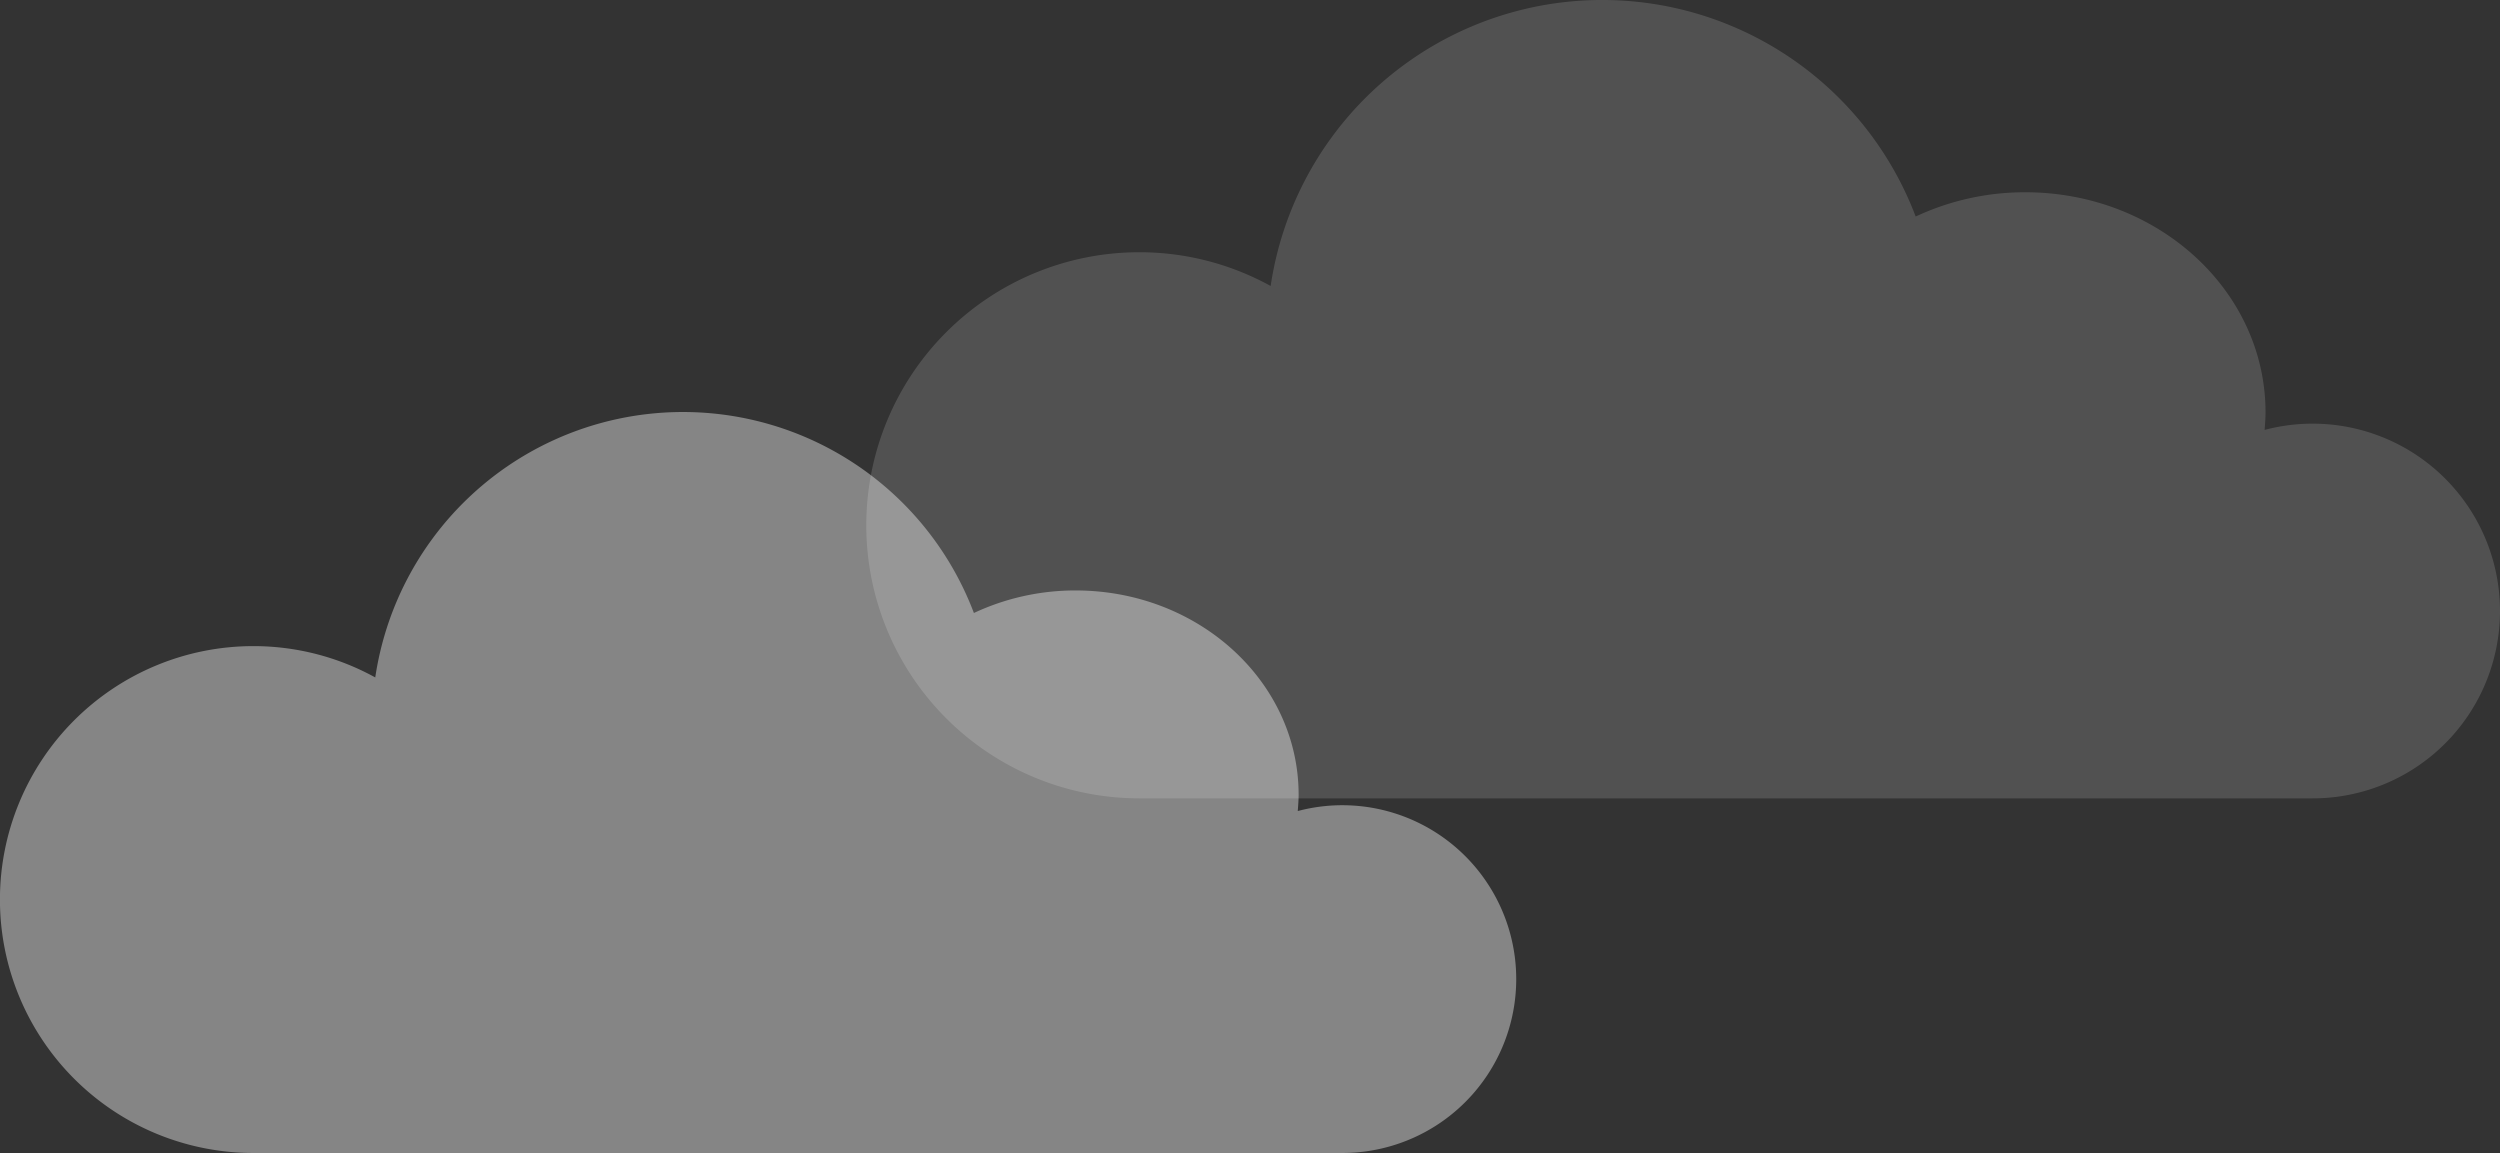 <svg id="People" xmlns="http://www.w3.org/2000/svg" width="48.849mm" height="22.529mm" viewBox="0 0 138.471 63.862">
  <rect x="0" y="0" width="138.471" height="63.862" fill="#333333" stroke="none"/>
  <defs>
    <style>
      .cls-1, .cls-2 {
        fill: #fff;
      }

      .cls-1 {
        opacity: 0.15;
      }

      .cls-2 {
        opacity: 0.4;
      }
    </style>
  </defs>
  <title>clouds</title>
  <path class="cls-1" d="M63.106,13.971a15.053,15.053,0,0,1,7.274,1.87,18.564,18.564,0,0,1,35.726-3.847,14.26,14.26,0,0,1,6.068-1.345c7.354,0,13.31,5.456,13.31,12.195,0,.323-.028.646-.052.969a10.377,10.377,0,1,1,2.659,20.407H63.106a15.124,15.124,0,0,1,0-30.249Z"/>
  <path class="cls-2" d="M14.034,35.787a13.971,13.971,0,0,1,6.751,1.735A17.23,17.23,0,0,1,53.943,33.952a13.235,13.235,0,0,1,5.632-1.248c6.825,0,12.354,5.064,12.354,11.318,0,.3-.026.6-.048.9a9.631,9.631,0,1,1,2.468,18.94H14.034a14.037,14.037,0,0,1,0-28.075Z"/>
</svg>
